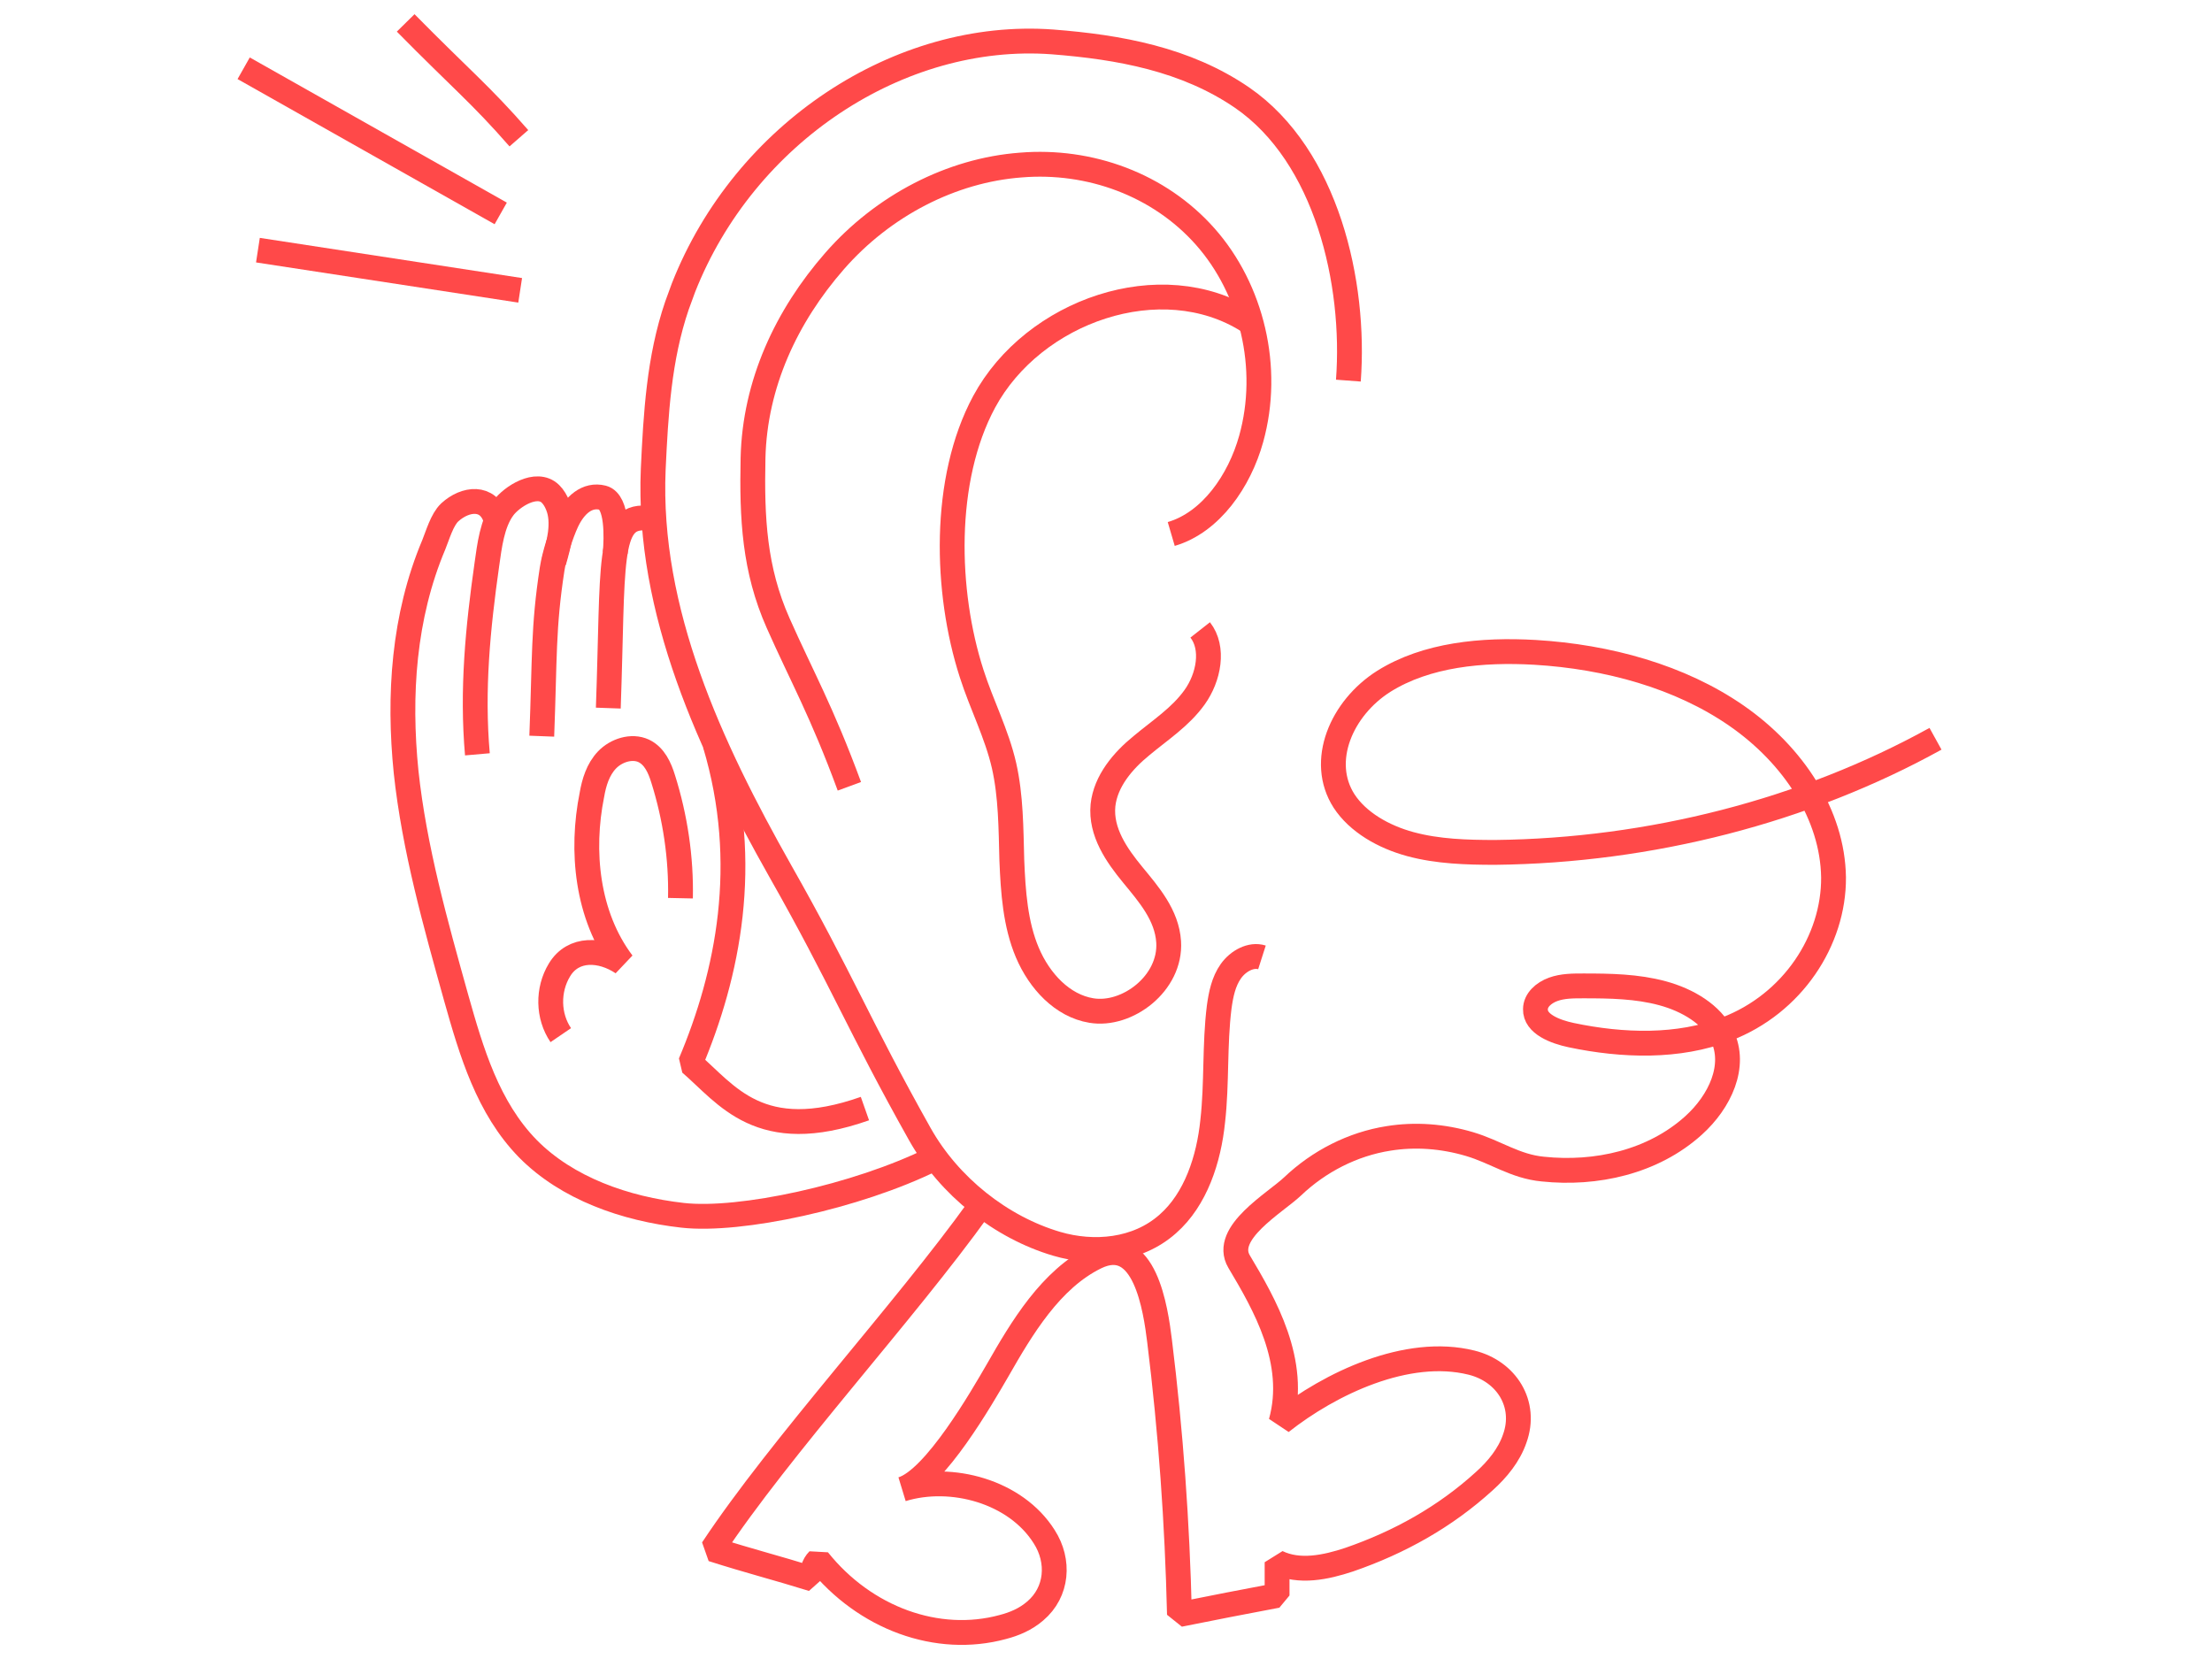 <?xml version="1.0" encoding="utf-8"?>
<!-- Generator: Adobe Illustrator 28.0.0, SVG Export Plug-In . SVG Version: 6.00 Build 0)  -->
<svg version="1.1" id="Ebene_1" xmlns="http://www.w3.org/2000/svg" xmlns:xlink="http://www.w3.org/1999/xlink" x="0px" y="0px"
	 viewBox="0 0 512 384" style="enable-background:new 0 0 512 384;" xml:space="preserve">
<style type="text/css">
	.st0{fill:none;stroke:#FF4949;stroke-width:6;}
	.st1{fill:none;stroke:#FF4949;stroke-width:6;stroke-linejoin:round;}
	.st2{fill:none;stroke:#FF4949;stroke-width:6;stroke-linecap:round;stroke-linejoin:round;}
	.st3{fill:#FF4949;}
	.st4{fill:none;stroke:#FF4A4A;stroke-width:5;stroke-linecap:round;}
	.st5{fill:none;stroke:#FF4A4A;stroke-width:5.5;}
	.st6{fill:none;stroke:#FF4A4A;stroke-width:5.5;stroke-linecap:round;}
	.st7{fill:#FF4A4A;}
	.st8{fill:none;stroke:#FF4949;stroke-width:6;stroke-miterlimit:10;}
	.st9{fill:none;stroke:#FF4949;stroke-width:6;stroke-linecap:round;stroke-miterlimit:10;}
	.st10{fill:none;stroke:#FF4949;stroke-width:6;stroke-linecap:square;stroke-miterlimit:10;}
	.st11{fill:none;stroke:#FF4949;stroke-width:7;stroke-linecap:round;stroke-miterlimit:10;}
	.st12{fill:none;stroke:#FF4949;stroke-width:5.344;stroke-linejoin:round;stroke-miterlimit:10;}
	.st13{fill:none;stroke:#FF4949;stroke-width:6;stroke-linecap:round;}
	.st14{fill:none;stroke:#FF4949;stroke-width:6;stroke-linecap:round;stroke-linejoin:round;stroke-miterlimit:10;}
	.st15{fill:none;stroke:#FF4949;stroke-width:6;stroke-linejoin:round;stroke-miterlimit:10;}
	.st16{fill:none;stroke:#FF4949;stroke-width:6;stroke-linejoin:bevel;stroke-miterlimit:10;}
	.st17{fill:#DD4A4A;stroke:#FF4949;stroke-miterlimit:10;}
	.st18{fill:none;stroke:#FF4949;stroke-width:5.747;stroke-linejoin:bevel;stroke-miterlimit:10;}
	.st19{fill:none;stroke:#FF4949;stroke-width:5.747;stroke-miterlimit:10;}
</style>
<g>
	<path class="st18" d="M226.7,279.5c-17.5,24.4-45.9,55.1-61.8,79.1c8.8,2.8,14.5,4.2,23.2,6.9c-0.3-1.6,0.2-3.3,1.3-4.4
		c10.8,13.5,27.6,19.6,42.7,15.5c2.7-0.7,5.3-1.8,7.5-3.7c5.2-4.4,5.7-11.6,2.1-17.2c-6.6-10.5-21.5-14.5-32.9-11
		c7.6-2.3,18.5-21.3,22.1-27.5c5.6-9.8,12.3-21.1,22.7-26.2c11.4-5.6,13.9,12.1,14.8,19.4c2.6,21,4.1,42.1,4.6,63.3
		c7.5-1.5,15.1-3,22.6-4.4c0-2.6,0-5.1,0-7.7c5.1,2.5,11.3,1.2,16.7-0.6c11.6-4,22.2-9.9,31.3-18.2c3-2.7,5.7-6,7-9.8
		c2.9-8-1.9-15.6-10-17.6c-14.9-3.7-32.7,4.8-44.1,13.8c3.9-14-3.8-27.3-9.7-37.2c-3.9-6.6,8.4-13.6,12.4-17.4
		c6.1-5.8,13.9-9.8,22.2-11.1c6.2-1,12.6-0.5,18.7,1.3c6.1,1.8,10.6,5.2,17,5.8c12.3,1.3,25.5-1.6,34.9-10.1
		c6.1-5.5,10-13.8,6.6-20.8c-2.4-4.9-7.9-8.2-13.8-9.8c-5.9-1.6-12.1-1.7-18.3-1.7c-2.4,0-4.8,0-7,0.8c-2.2,0.8-4.1,2.5-4.1,4.6
		c-0.1,3.4,4.5,5.2,8.3,6c11.9,2.5,24.8,2.9,35.9-1.4c15.4-5.9,24.9-20.6,24.8-35.1c-0.2-14.5-9.3-28.3-22.4-37.4
		c-13.1-9.1-29.9-13.7-46.7-14.7c-12.2-0.7-25.1,0.5-35,6.7c-9.8,6.2-15.1,18.5-9.2,27.7c3.2,4.9,9.1,8.3,15.4,10
		c6.3,1.7,13,1.9,19.6,1.9c35.9-0.4,71.7-9.6,101.9-26.3"/>
	<g>
		<path class="st19" d="M114.7,120c-1.7-5.3-7-4.7-10.6-1.4c-1.8,1.7-2.8,5.3-3.7,7.5c-7,16.6-8.2,34.9-6.4,52.6
			c1.9,17.7,6.8,35.1,11.6,52.3c3.5,12.4,7.3,25.4,16.6,34.9c9.1,9.2,22.5,13.9,35.8,15.4c13.3,1.5,40.3-4.3,57.9-13"/>
		<path class="st19" d="M128.2,130c1.2-4.1,2.5-9.1,0.9-13c-0.4-1-0.9-1.9-1.7-2.7c-3.2-3.1-9,0.7-10.9,3.3c-2.6,3.5-3.2,8.8-3.8,13
			c-2.1,14.8-3.5,29.1-2.2,44"/>
		<path class="st19" d="M142.4,128c0.3-3.4,0.6-11.9-2.9-12.8c-3.6-0.9-6.5,1.7-8.3,5.5c-1.4,3-2.9,7.8-3.4,11
			c-2.1,13.6-1.7,20.6-2.4,38.7"/>
		<path class="st19" d="M149.5,119.9c-9-0.5-7.5,10.4-8.7,44"/>
		<path class="st18" d="M157.5,207.9c0.2-9.3-1.2-18.7-4-27.6c-0.8-2.6-2-5.3-4.5-6.5c-2.8-1.3-6.4-0.1-8.5,2.1s-3,5.2-3.5,8.1
			c-2.6,12.9-1.2,27.9,7.1,38.9c-4.9-3.3-11.4-3.7-14.6,1.6c-2.8,4.6-2.7,10.7,0.3,15.1"/>
		<path class="st18" d="M165.5,172.2c8.3,27.7,3,53.3-5.7,73.9c8.4,7.2,16,19.1,40.4,10.5"/>
	</g>
	<path class="st18" d="M93.9,5.3c12.8,13,17.3,16.5,26.2,26.7"/>
	<path class="st18" d="M56.4,15.8C76.2,27,96.1,38.2,115.9,49.4"/>
	<g>
		<path class="st18" d="M312.1,88.1c1.7-22.6-5-52-24.6-65.5c-13-8.9-28.4-11.7-43.9-12.9c-35.4-2.6-71.3,21.1-85.4,56.9
			c-0.5,1.4-1,2.7-1.5,4.1c-4.2,12.3-4.9,25.2-5.5,37.9c-1.4,32.9,13.2,64.3,29.4,93c14.3,25.2,18.1,35.6,32.3,60.9
			c6.8,12.1,18.8,21.6,31.7,25.4c8.5,2.5,18.6,1.7,25.7-4.6c6.5-5.7,9.5-15,10.4-23.8c1-8.8,0.4-17.6,1.5-26.4
			c0.4-2.9,1-5.9,2.7-8.3c1.7-2.4,4.7-4,7.2-3.2"/>
		<path class="st18" d="M271.1,123.6c9.2-2.7,15.8-12.3,18.5-22c4.6-16.5,0.1-34.7-10.6-46.8s-26.8-17.9-42.7-16.6
			c-16.1,1.2-31.9,9.4-43.1,22.2s-18.5,28.5-18.9,45.6c-0.3,14,0.3,25.8,5.8,38.2c5.5,12.4,10.1,20.4,16.5,37.8"/>
		<path class="st18" d="M288.9,74.3c-20.1-12.7-49.7-2.4-61.1,18.7c-9.7,18-9,44-2.9,62.9c2.3,7.2,5.8,13.9,7.5,21.3
			c1.6,7.1,1.6,14.5,1.8,21.9c0.3,7.3,0.8,14.8,3.6,21.4c2.8,6.6,8.1,12.3,14.8,13.4c8.3,1.4,18.5-6.3,17.9-15.9
			c-0.4-6.2-4.6-11-8.3-15.5s-7.5-9.9-6.9-16.1c0.6-5.6,4.6-10.3,8.9-13.8c4.3-3.6,9-6.6,12.3-11.2c3.3-4.6,4.6-11.4,1.3-15.6"/>
	</g>
	<path class="st18" d="M59.7,57.9c20.2,3.1,40.5,6.2,60.7,9.3"/>
</g>
</svg>
